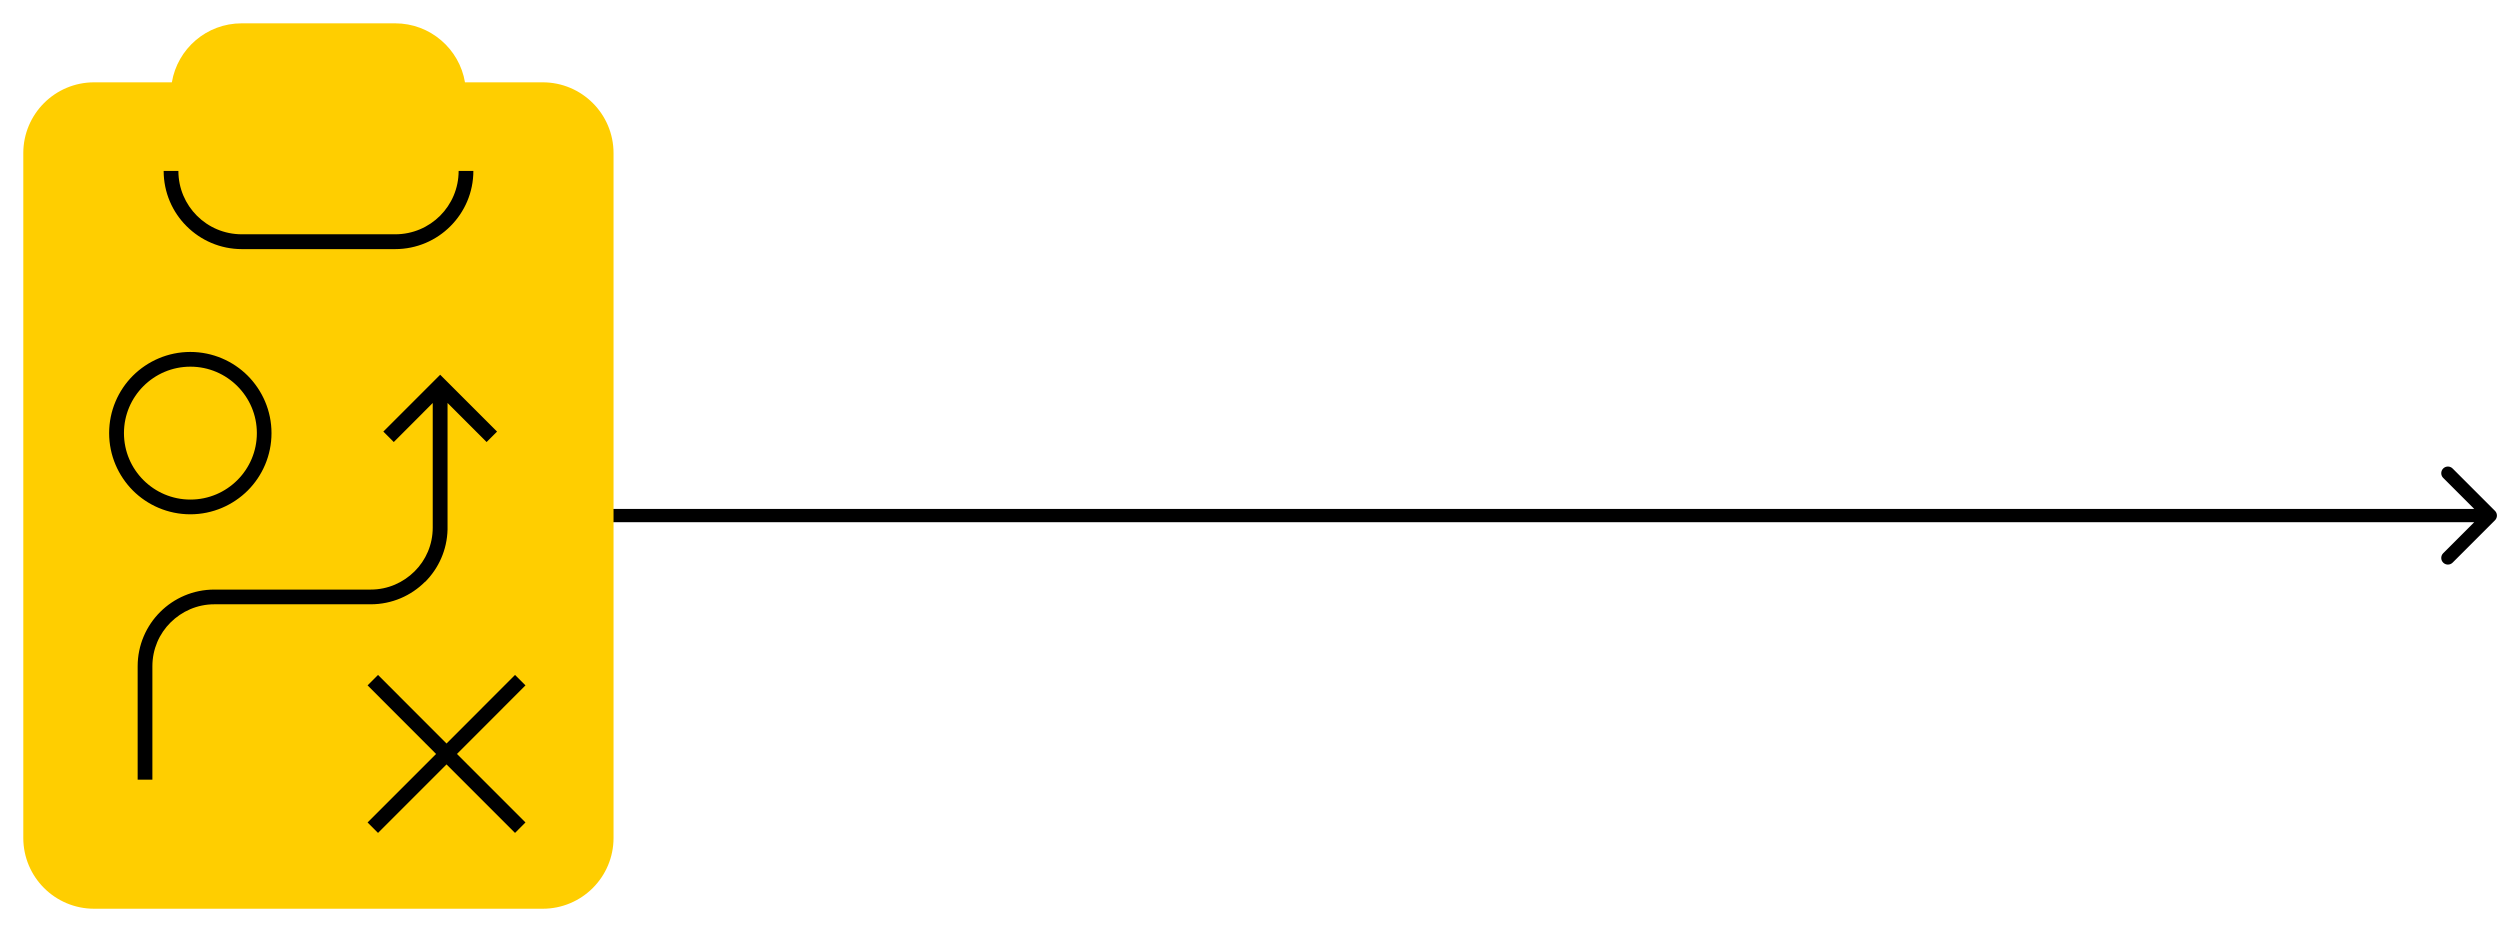 <?xml version="1.0" encoding="UTF-8"?>
<svg xmlns="http://www.w3.org/2000/svg" width="257" height="96" viewBox="0 0 257 96" fill="none">
  <path d="M256.484 53.484C256.751 53.217 256.751 52.783 256.484 52.516L252.129 48.161C251.862 47.894 251.428 47.894 251.161 48.161C250.894 48.428 250.894 48.861 251.161 49.129L255.032 53L251.161 56.871C250.894 57.139 250.894 57.572 251.161 57.839C251.428 58.106 251.862 58.106 252.129 57.839L256.484 53.484ZM46 53.684L256 53.684L256 52.316L46 52.316L46 53.684Z" fill="black"></path>
  <path d="M55.79 8.463H47.8C47.225 5.024 44.226 2.398 40.623 2.398H24.843C21.232 2.398 18.242 5.024 17.667 8.463H9.677C5.653 8.463 2.395 11.721 2.395 15.745V86.136C2.395 90.16 5.653 93.418 9.677 93.418H55.79C59.814 93.418 63.072 90.16 63.072 86.136V15.745C63.072 11.721 59.814 8.463 55.79 8.463Z" fill="#FFCE00"></path>
  <path d="M24.843 25.609H40.623C42.837 25.609 44.858 24.708 46.305 23.252C47.761 21.796 48.662 19.784 48.662 17.57H47.148C47.148 19.372 46.42 21 45.242 22.179C44.063 23.357 42.434 24.085 40.633 24.085H24.853C23.052 24.085 21.423 23.357 20.245 22.179C19.066 21 18.338 19.372 18.338 17.57H16.824C16.824 19.784 17.725 21.805 19.181 23.252C20.637 24.708 22.649 25.609 24.863 25.609H24.843Z" fill="black"></path>
  <path d="M25.466 50.427C26.971 48.922 27.91 46.824 27.91 44.525C27.91 42.225 26.971 40.137 25.466 38.623C23.962 37.119 21.864 36.18 19.564 36.18C17.265 36.18 15.176 37.119 13.662 38.623C12.158 40.127 11.219 42.225 11.219 44.525C11.219 46.824 12.158 48.913 13.662 50.427C15.167 51.931 17.265 52.87 19.564 52.87C21.864 52.87 23.953 51.931 25.466 50.427ZM12.743 44.525C12.743 42.637 13.509 40.932 14.745 39.696C15.981 38.46 17.686 37.694 19.574 37.694C21.461 37.694 23.167 38.46 24.403 39.696C25.639 40.932 26.405 42.637 26.405 44.525C26.405 46.412 25.639 48.118 24.403 49.354C23.167 50.59 21.461 51.356 19.574 51.356C17.686 51.356 15.981 50.59 14.745 49.354C13.509 48.118 12.743 46.412 12.743 44.525Z" fill="black"></path>
  <path d="M54.018 70.456L52.945 69.383L45.903 76.434L38.861 69.383L37.788 70.456L44.83 77.507L37.788 84.549L38.861 85.623L45.903 78.581L52.945 85.623L54.018 84.549L46.976 77.507L54.018 70.456Z" fill="black"></path>
  <path d="M43.699 59.822C45.088 58.433 45.96 56.526 46.008 54.428V54.255V41.426L50.022 45.441L51.096 44.368L45.251 38.523L39.407 44.368L40.48 45.441L44.485 41.426V54.227C44.485 54.227 44.485 54.227 44.485 54.236C44.485 55.999 43.776 57.59 42.616 58.739C41.457 59.889 39.876 60.608 38.113 60.608H22.036C19.861 60.608 17.888 61.489 16.46 62.917C15.033 64.344 14.151 66.318 14.151 68.493V80.153H15.665V68.493C15.665 66.73 16.374 65.139 17.533 63.99C18.692 62.84 20.273 62.121 22.036 62.121H38.113C40.288 62.121 42.262 61.24 43.689 59.812L43.699 59.822Z" fill="black"></path>
</svg>
